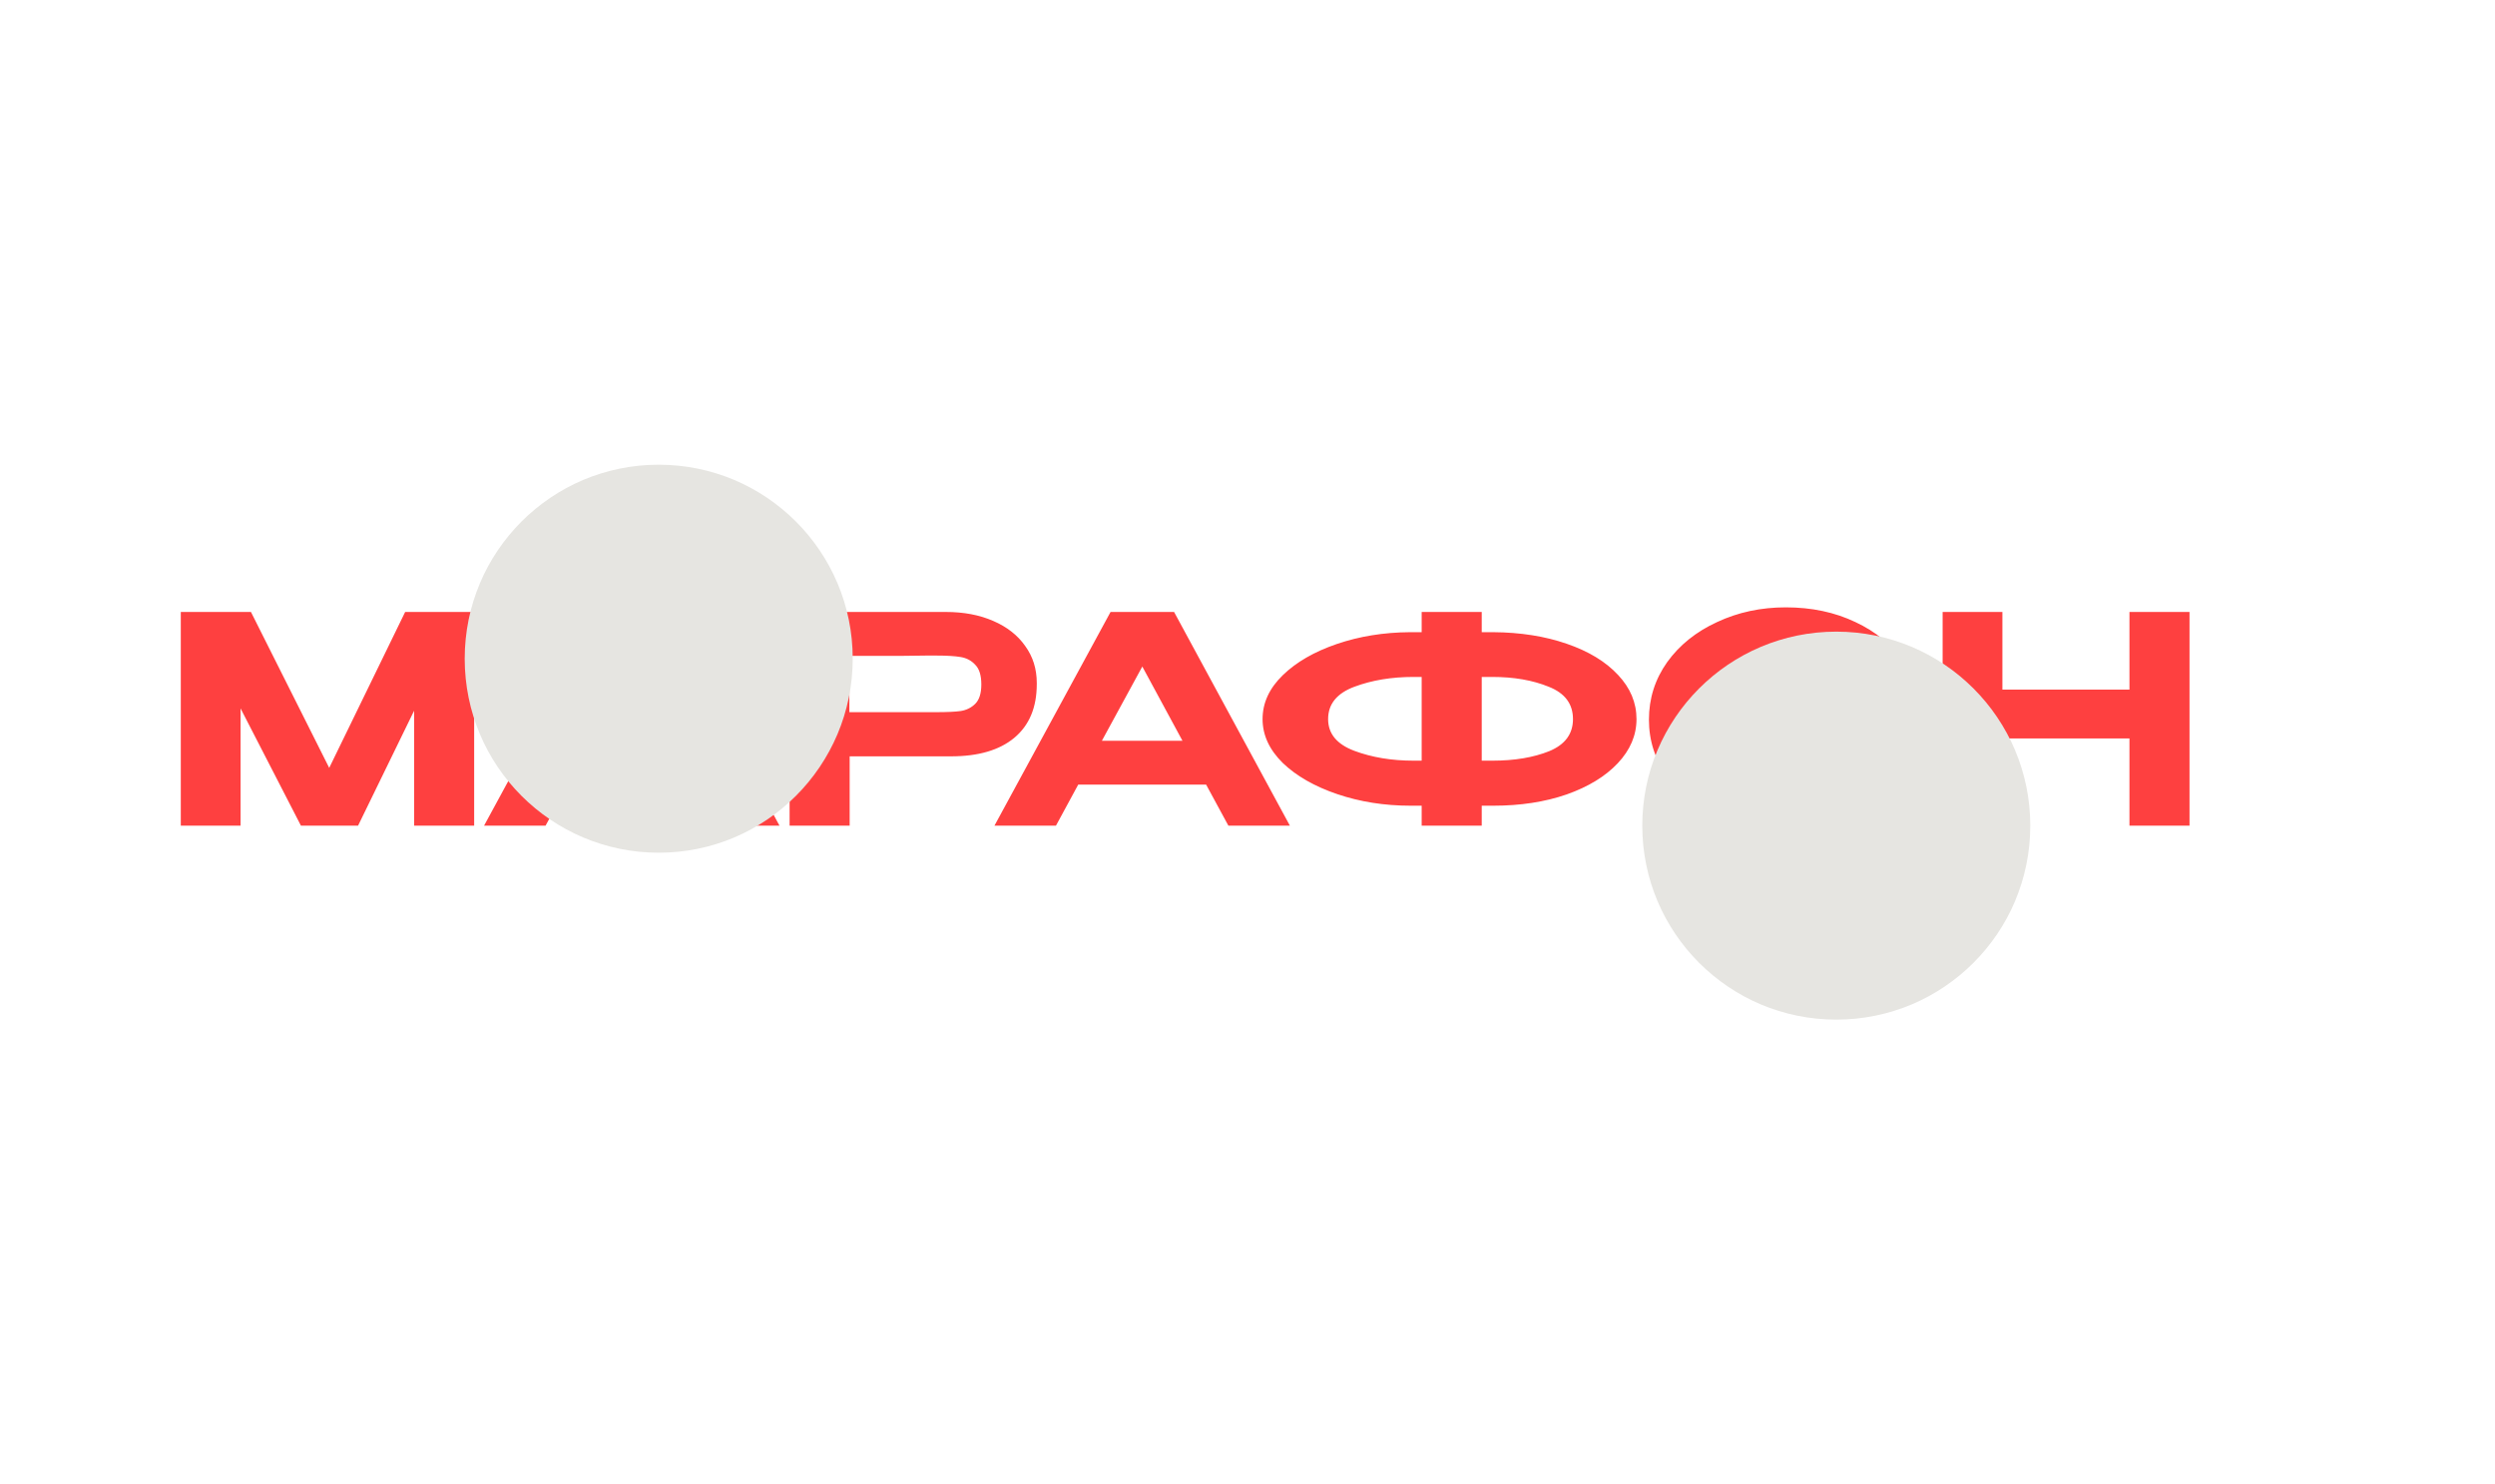 <?xml version="1.0" encoding="UTF-8"?> <svg xmlns="http://www.w3.org/2000/svg" width="553" height="329" viewBox="0 0 553 329" fill="none"> <path d="M105.096 135.64V183H91.784V157.528L79.368 183H66.696L53.32 157.016V183H40.072V135.64H55.624L72.968 170.2L89.8 135.64H105.096ZM172.765 183H159.133L154.205 173.912H125.853L120.925 183H107.293L133.021 135.64H147.101L172.765 183ZM140.061 147.736L131.101 164.184H148.957L140.061 147.736ZM209.634 135.64C213.602 135.64 217.1 136.301 220.13 137.624C223.202 138.947 225.57 140.803 227.234 143.192C228.94 145.539 229.794 148.269 229.794 151.384V151.64C229.794 156.803 228.13 160.771 224.802 163.544C221.516 166.275 216.844 167.64 210.786 167.64H188.322V183H175.01V135.64H209.634ZM207.586 157.848C209.932 157.848 211.724 157.763 212.962 157.592C214.242 157.379 215.308 156.845 216.162 155.992C217.058 155.096 217.506 153.667 217.506 151.704C217.506 149.699 217.058 148.248 216.162 147.352C215.308 146.413 214.22 145.837 212.898 145.624C211.618 145.411 209.847 145.304 207.586 145.304H205.218C204.236 145.304 202.53 145.325 200.098 145.368C197.708 145.368 193.762 145.368 188.258 145.368V157.848H207.522H207.586ZM285.89 183H272.258L267.33 173.912H238.978L234.05 183H220.418L246.146 135.64H260.226L285.89 183ZM253.186 147.736L244.226 164.184H262.082L253.186 147.736ZM362.72 159.384C362.72 162.968 361.333 166.232 358.56 169.176C355.829 172.077 352.053 174.381 347.232 176.088C342.41 177.752 336.992 178.584 330.976 178.584H328.416V183H315.104V178.584H313.12H312.736H312.672C306.869 178.584 301.45 177.731 296.416 176.024C291.381 174.317 287.349 172.013 284.32 169.112C281.333 166.168 279.84 162.925 279.84 159.384C279.84 155.8 281.333 152.557 284.32 149.656C287.306 146.755 291.296 144.451 296.288 142.744C301.28 141.037 306.677 140.163 312.479 140.12H315.104V135.64H328.416V140.12H330.976C336.992 140.163 342.41 141.016 347.232 142.68C352.096 144.344 355.893 146.648 358.624 149.592C361.354 152.493 362.72 155.757 362.72 159.384ZM315.104 168.6V150.04H313.312C308.448 150.04 304.074 150.765 300.192 152.216C296.309 153.667 294.368 156.056 294.368 159.384C294.368 162.627 296.309 164.973 300.192 166.424C304.074 167.875 308.448 168.6 313.312 168.6H315.104ZM330.784 168.6C335.69 168.6 339.893 167.896 343.392 166.488C346.89 165.037 348.64 162.669 348.64 159.384C348.64 156.013 346.848 153.624 343.264 152.216C339.722 150.765 335.541 150.04 330.72 150.04H328.416V168.6H330.784ZM395.811 134.616C401.528 134.616 406.67 135.704 411.235 137.88C415.8 140.013 419.384 142.979 421.987 146.776C424.59 150.531 425.891 154.776 425.891 159.512C425.891 164.205 424.59 168.429 421.987 172.184C419.384 175.939 415.8 178.904 411.235 181.08C406.67 183.213 401.528 184.28 395.811 184.28C390.307 184.28 385.23 183.213 380.579 181.08C375.971 178.904 372.302 175.939 369.571 172.184C366.84 168.387 365.475 164.163 365.475 159.512C365.475 154.819 366.819 150.573 369.507 146.776C372.238 142.979 375.928 140.013 380.579 137.88C385.23 135.704 390.307 134.616 395.811 134.616ZM395.811 173.848C398.584 173.848 401.208 173.293 403.683 172.184C406.158 171.032 408.163 169.389 409.699 167.256C411.235 165.08 412.003 162.499 412.003 159.512C412.003 156.568 411.235 154.008 409.699 151.832C408.163 149.613 406.158 147.928 403.683 146.776C401.208 145.624 398.584 145.048 395.811 145.048C392.952 145.048 390.264 145.624 387.747 146.776C385.272 147.885 383.288 149.528 381.795 151.704C380.302 153.88 379.555 156.44 379.555 159.384C379.555 162.371 380.302 164.973 381.795 167.192C383.331 169.368 385.336 171.032 387.811 172.184C390.328 173.293 392.995 173.848 395.811 173.848ZM443.82 152.856H471.98V135.64H485.292V183H471.98V163.672H443.82V183H430.572V135.64H443.82V152.856Z" fill="#FE4040"></path> <g filter="url(#filter0_f_711_17)"> <circle cx="146" cy="146" r="43" fill="#E6E5E1"></circle> </g> <g filter="url(#filter1_f_711_17)"> <circle cx="407" cy="183" r="43" fill="#E6E5E1"></circle> </g> <defs> <filter id="filter0_f_711_17" x="0" y="0" width="292" height="292" filterUnits="userSpaceOnUse" color-interpolation-filters="sRGB"> <feFlood flood-opacity="0" result="BackgroundImageFix"></feFlood> <feBlend mode="normal" in="SourceGraphic" in2="BackgroundImageFix" result="shape"></feBlend> <feGaussianBlur stdDeviation="51.5" result="effect1_foregroundBlur_711_17"></feGaussianBlur> </filter> <filter id="filter1_f_711_17" x="261" y="37" width="292" height="292" filterUnits="userSpaceOnUse" color-interpolation-filters="sRGB"> <feFlood flood-opacity="0" result="BackgroundImageFix"></feFlood> <feBlend mode="normal" in="SourceGraphic" in2="BackgroundImageFix" result="shape"></feBlend> <feGaussianBlur stdDeviation="51.5" result="effect1_foregroundBlur_711_17"></feGaussianBlur> </filter> </defs> </svg> 
